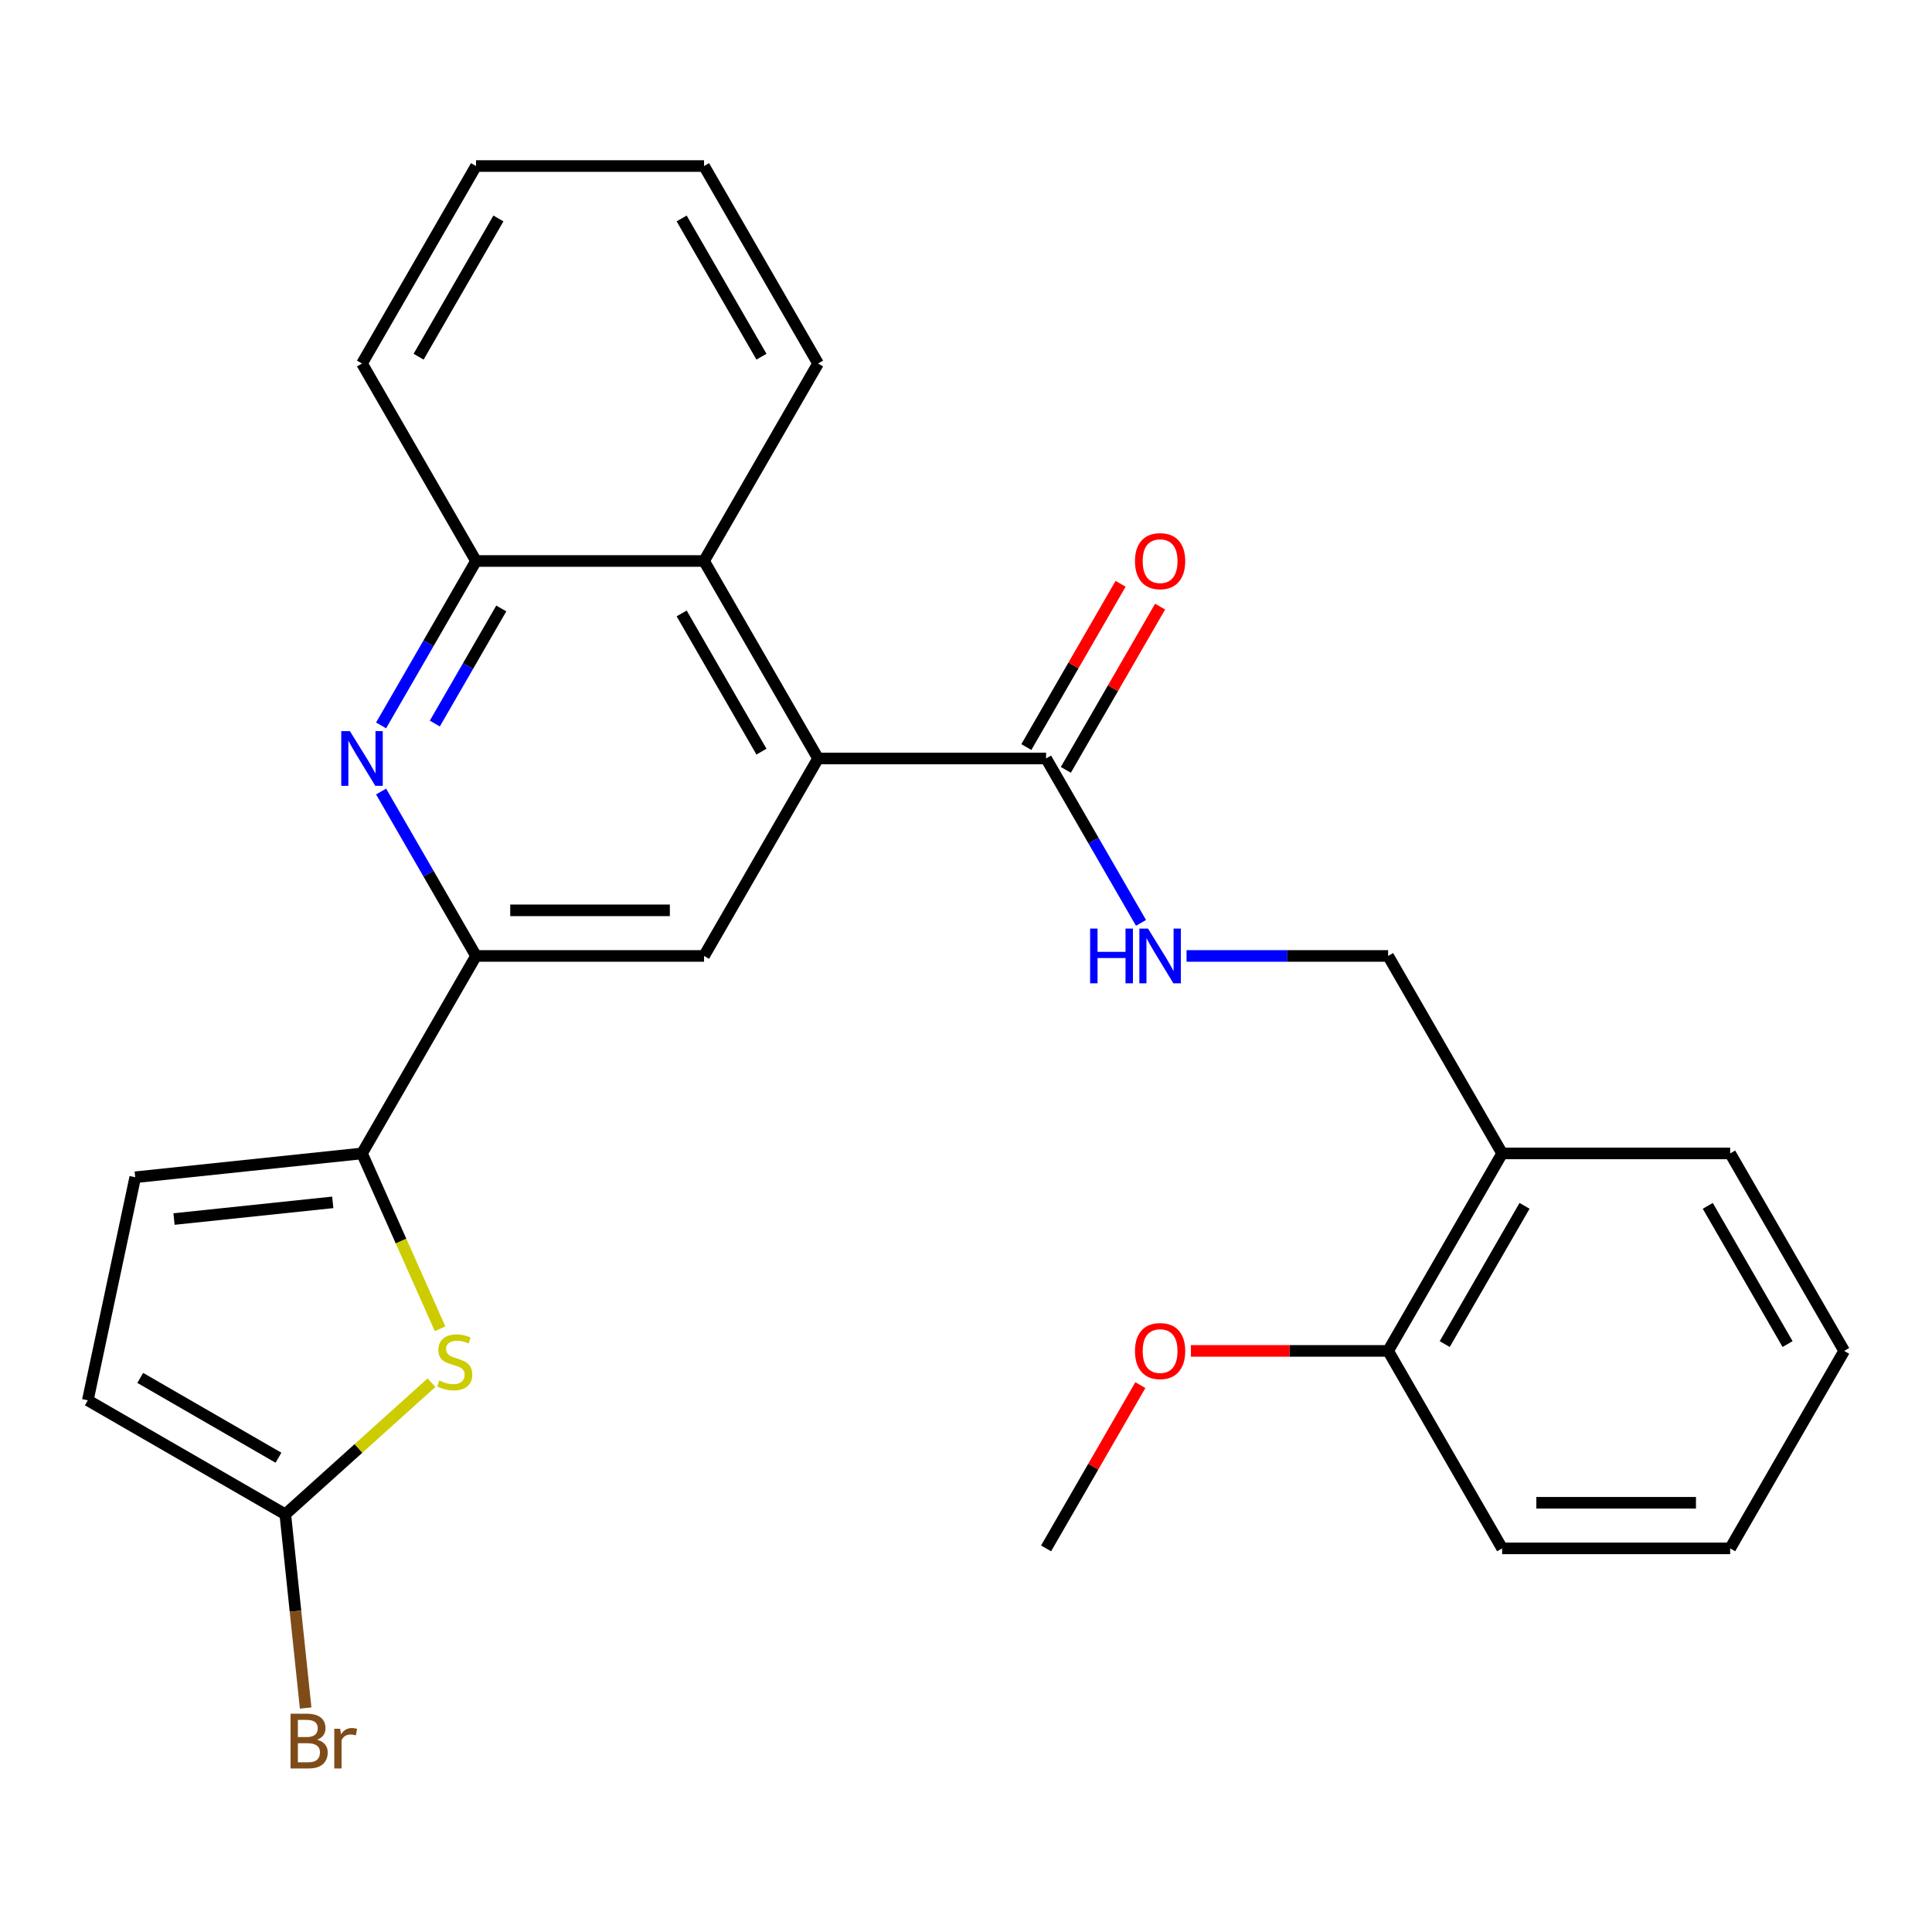 <?xml version='1.0' encoding='iso-8859-1'?>
<svg version='1.1' baseProfile='full'
              xmlns='http://www.w3.org/2000/svg'
                      xmlns:rdkit='http://www.rdkit.org/xml'
                      xmlns:xlink='http://www.w3.org/1999/xlink'
                  xml:space='preserve'
width='1000px' height='1000px' viewBox='0 0 1000 1000'>
<!-- END OF HEADER -->
<rect style='opacity:1.0;fill:#FFFFFF;stroke:none' width='1000' height='1000' x='0' y='0'> </rect>
<path class='bond-4' d='M 423.426,392.582 L 364.413,494.796' style='fill:none;fill-rule:evenodd;stroke:#000000;stroke-width:6px;stroke-linecap:butt;stroke-linejoin:miter;stroke-opacity:1' />
<path class='bond-6' d='M 423.426,392.582 L 541.453,392.582' style='fill:none;fill-rule:evenodd;stroke:#000000;stroke-width:6px;stroke-linecap:butt;stroke-linejoin:miter;stroke-opacity:1' />
<path class='bond-7' d='M 423.426,392.582 L 364.413,290.368' style='fill:none;fill-rule:evenodd;stroke:#000000;stroke-width:6px;stroke-linecap:butt;stroke-linejoin:miter;stroke-opacity:1' />
<path class='bond-7' d='M 394.132,389.052 L 352.822,317.503' style='fill:none;fill-rule:evenodd;stroke:#000000;stroke-width:6px;stroke-linecap:butt;stroke-linejoin:miter;stroke-opacity:1' />
<path class='bond-0' d='M 187.374,597.01 L 246.387,494.796' style='fill:none;fill-rule:evenodd;stroke:#000000;stroke-width:6px;stroke-linecap:butt;stroke-linejoin:miter;stroke-opacity:1' />
<path class='bond-2' d='M 187.374,597.01 L 207.576,642.386' style='fill:none;fill-rule:evenodd;stroke:#000000;stroke-width:6px;stroke-linecap:butt;stroke-linejoin:miter;stroke-opacity:1' />
<path class='bond-2' d='M 207.576,642.386 L 227.779,687.762' style='fill:none;fill-rule:evenodd;stroke:#CCCC00;stroke-width:6px;stroke-linecap:butt;stroke-linejoin:miter;stroke-opacity:1' />
<path class='bond-9' d='M 187.374,597.01 L 69.994,609.347' style='fill:none;fill-rule:evenodd;stroke:#000000;stroke-width:6px;stroke-linecap:butt;stroke-linejoin:miter;stroke-opacity:1' />
<path class='bond-9' d='M 172.234,622.336 L 90.068,630.972' style='fill:none;fill-rule:evenodd;stroke:#000000;stroke-width:6px;stroke-linecap:butt;stroke-linejoin:miter;stroke-opacity:1' />
<path class='bond-1' d='M 197.252,375.471 L 221.82,332.92' style='fill:none;fill-rule:evenodd;stroke:#0000FF;stroke-width:6px;stroke-linecap:butt;stroke-linejoin:miter;stroke-opacity:1' />
<path class='bond-1' d='M 221.82,332.92 L 246.387,290.368' style='fill:none;fill-rule:evenodd;stroke:#000000;stroke-width:6px;stroke-linecap:butt;stroke-linejoin:miter;stroke-opacity:1' />
<path class='bond-1' d='M 225.065,374.508 L 242.262,344.722' style='fill:none;fill-rule:evenodd;stroke:#0000FF;stroke-width:6px;stroke-linecap:butt;stroke-linejoin:miter;stroke-opacity:1' />
<path class='bond-1' d='M 242.262,344.722 L 259.459,314.936' style='fill:none;fill-rule:evenodd;stroke:#000000;stroke-width:6px;stroke-linecap:butt;stroke-linejoin:miter;stroke-opacity:1' />
<path class='bond-27' d='M 197.252,409.692 L 221.82,452.244' style='fill:none;fill-rule:evenodd;stroke:#0000FF;stroke-width:6px;stroke-linecap:butt;stroke-linejoin:miter;stroke-opacity:1' />
<path class='bond-27' d='M 221.82,452.244 L 246.387,494.796' style='fill:none;fill-rule:evenodd;stroke:#000000;stroke-width:6px;stroke-linecap:butt;stroke-linejoin:miter;stroke-opacity:1' />
<path class='bond-5' d='M 223.349,715.665 L 185.508,749.736' style='fill:none;fill-rule:evenodd;stroke:#CCCC00;stroke-width:6px;stroke-linecap:butt;stroke-linejoin:miter;stroke-opacity:1' />
<path class='bond-5' d='M 185.508,749.736 L 147.668,783.807' style='fill:none;fill-rule:evenodd;stroke:#000000;stroke-width:6px;stroke-linecap:butt;stroke-linejoin:miter;stroke-opacity:1' />
<path class='bond-3' d='M 246.387,494.796 L 364.413,494.796' style='fill:none;fill-rule:evenodd;stroke:#000000;stroke-width:6px;stroke-linecap:butt;stroke-linejoin:miter;stroke-opacity:1' />
<path class='bond-3' d='M 264.091,471.19 L 346.709,471.19' style='fill:none;fill-rule:evenodd;stroke:#000000;stroke-width:6px;stroke-linecap:butt;stroke-linejoin:miter;stroke-opacity:1' />
<path class='bond-16' d='M 147.668,783.807 L 152.938,833.942' style='fill:none;fill-rule:evenodd;stroke:#000000;stroke-width:6px;stroke-linecap:butt;stroke-linejoin:miter;stroke-opacity:1' />
<path class='bond-16' d='M 152.938,833.942 L 158.207,884.077' style='fill:none;fill-rule:evenodd;stroke:#7F4C19;stroke-width:6px;stroke-linecap:butt;stroke-linejoin:miter;stroke-opacity:1' />
<path class='bond-29' d='M 147.668,783.807 L 45.455,724.794' style='fill:none;fill-rule:evenodd;stroke:#000000;stroke-width:6px;stroke-linecap:butt;stroke-linejoin:miter;stroke-opacity:1' />
<path class='bond-29' d='M 144.139,754.513 L 72.589,713.203' style='fill:none;fill-rule:evenodd;stroke:#000000;stroke-width:6px;stroke-linecap:butt;stroke-linejoin:miter;stroke-opacity:1' />
<path class='bond-11' d='M 541.453,392.582 L 566.02,435.133' style='fill:none;fill-rule:evenodd;stroke:#000000;stroke-width:6px;stroke-linecap:butt;stroke-linejoin:miter;stroke-opacity:1' />
<path class='bond-11' d='M 566.02,435.133 L 590.587,477.685' style='fill:none;fill-rule:evenodd;stroke:#0000FF;stroke-width:6px;stroke-linecap:butt;stroke-linejoin:miter;stroke-opacity:1' />
<path class='bond-14' d='M 551.674,398.483 L 576.068,356.232' style='fill:none;fill-rule:evenodd;stroke:#000000;stroke-width:6px;stroke-linecap:butt;stroke-linejoin:miter;stroke-opacity:1' />
<path class='bond-14' d='M 576.068,356.232 L 600.462,313.98' style='fill:none;fill-rule:evenodd;stroke:#FF0000;stroke-width:6px;stroke-linecap:butt;stroke-linejoin:miter;stroke-opacity:1' />
<path class='bond-14' d='M 531.231,386.681 L 555.625,344.429' style='fill:none;fill-rule:evenodd;stroke:#000000;stroke-width:6px;stroke-linecap:butt;stroke-linejoin:miter;stroke-opacity:1' />
<path class='bond-14' d='M 555.625,344.429 L 580.019,302.177' style='fill:none;fill-rule:evenodd;stroke:#FF0000;stroke-width:6px;stroke-linecap:butt;stroke-linejoin:miter;stroke-opacity:1' />
<path class='bond-8' d='M 364.413,290.368 L 246.387,290.368' style='fill:none;fill-rule:evenodd;stroke:#000000;stroke-width:6px;stroke-linecap:butt;stroke-linejoin:miter;stroke-opacity:1' />
<path class='bond-18' d='M 364.413,290.368 L 423.426,188.154' style='fill:none;fill-rule:evenodd;stroke:#000000;stroke-width:6px;stroke-linecap:butt;stroke-linejoin:miter;stroke-opacity:1' />
<path class='bond-19' d='M 246.387,290.368 L 187.374,188.154' style='fill:none;fill-rule:evenodd;stroke:#000000;stroke-width:6px;stroke-linecap:butt;stroke-linejoin:miter;stroke-opacity:1' />
<path class='bond-10' d='M 69.994,609.347 L 45.455,724.794' style='fill:none;fill-rule:evenodd;stroke:#000000;stroke-width:6px;stroke-linecap:butt;stroke-linejoin:miter;stroke-opacity:1' />
<path class='bond-13' d='M 614.157,494.796 L 666.325,494.796' style='fill:none;fill-rule:evenodd;stroke:#0000FF;stroke-width:6px;stroke-linecap:butt;stroke-linejoin:miter;stroke-opacity:1' />
<path class='bond-13' d='M 666.325,494.796 L 718.493,494.796' style='fill:none;fill-rule:evenodd;stroke:#000000;stroke-width:6px;stroke-linecap:butt;stroke-linejoin:miter;stroke-opacity:1' />
<path class='bond-12' d='M 777.506,597.01 L 718.493,494.796' style='fill:none;fill-rule:evenodd;stroke:#000000;stroke-width:6px;stroke-linecap:butt;stroke-linejoin:miter;stroke-opacity:1' />
<path class='bond-15' d='M 777.506,597.01 L 718.493,699.224' style='fill:none;fill-rule:evenodd;stroke:#000000;stroke-width:6px;stroke-linecap:butt;stroke-linejoin:miter;stroke-opacity:1' />
<path class='bond-15' d='M 789.097,624.144 L 747.787,695.694' style='fill:none;fill-rule:evenodd;stroke:#000000;stroke-width:6px;stroke-linecap:butt;stroke-linejoin:miter;stroke-opacity:1' />
<path class='bond-20' d='M 777.506,597.01 L 895.532,597.01' style='fill:none;fill-rule:evenodd;stroke:#000000;stroke-width:6px;stroke-linecap:butt;stroke-linejoin:miter;stroke-opacity:1' />
<path class='bond-17' d='M 718.493,699.224 L 667.455,699.224' style='fill:none;fill-rule:evenodd;stroke:#000000;stroke-width:6px;stroke-linecap:butt;stroke-linejoin:miter;stroke-opacity:1' />
<path class='bond-17' d='M 667.455,699.224 L 616.417,699.224' style='fill:none;fill-rule:evenodd;stroke:#FF0000;stroke-width:6px;stroke-linecap:butt;stroke-linejoin:miter;stroke-opacity:1' />
<path class='bond-21' d='M 718.493,699.224 L 777.506,801.437' style='fill:none;fill-rule:evenodd;stroke:#000000;stroke-width:6px;stroke-linecap:butt;stroke-linejoin:miter;stroke-opacity:1' />
<path class='bond-22' d='M 590.241,716.934 L 565.847,759.186' style='fill:none;fill-rule:evenodd;stroke:#FF0000;stroke-width:6px;stroke-linecap:butt;stroke-linejoin:miter;stroke-opacity:1' />
<path class='bond-22' d='M 565.847,759.186 L 541.453,801.437' style='fill:none;fill-rule:evenodd;stroke:#000000;stroke-width:6px;stroke-linecap:butt;stroke-linejoin:miter;stroke-opacity:1' />
<path class='bond-23' d='M 423.426,188.154 L 364.413,85.94' style='fill:none;fill-rule:evenodd;stroke:#000000;stroke-width:6px;stroke-linecap:butt;stroke-linejoin:miter;stroke-opacity:1' />
<path class='bond-23' d='M 394.132,184.625 L 352.822,113.075' style='fill:none;fill-rule:evenodd;stroke:#000000;stroke-width:6px;stroke-linecap:butt;stroke-linejoin:miter;stroke-opacity:1' />
<path class='bond-28' d='M 187.374,188.154 L 246.387,85.94' style='fill:none;fill-rule:evenodd;stroke:#000000;stroke-width:6px;stroke-linecap:butt;stroke-linejoin:miter;stroke-opacity:1' />
<path class='bond-28' d='M 216.668,184.625 L 257.978,113.075' style='fill:none;fill-rule:evenodd;stroke:#000000;stroke-width:6px;stroke-linecap:butt;stroke-linejoin:miter;stroke-opacity:1' />
<path class='bond-25' d='M 895.532,597.01 L 954.545,699.224' style='fill:none;fill-rule:evenodd;stroke:#000000;stroke-width:6px;stroke-linecap:butt;stroke-linejoin:miter;stroke-opacity:1' />
<path class='bond-25' d='M 883.941,624.144 L 925.251,695.694' style='fill:none;fill-rule:evenodd;stroke:#000000;stroke-width:6px;stroke-linecap:butt;stroke-linejoin:miter;stroke-opacity:1' />
<path class='bond-30' d='M 777.506,801.437 L 895.532,801.437' style='fill:none;fill-rule:evenodd;stroke:#000000;stroke-width:6px;stroke-linecap:butt;stroke-linejoin:miter;stroke-opacity:1' />
<path class='bond-30' d='M 795.21,777.832 L 877.828,777.832' style='fill:none;fill-rule:evenodd;stroke:#000000;stroke-width:6px;stroke-linecap:butt;stroke-linejoin:miter;stroke-opacity:1' />
<path class='bond-24' d='M 364.413,85.94 L 246.387,85.94' style='fill:none;fill-rule:evenodd;stroke:#000000;stroke-width:6px;stroke-linecap:butt;stroke-linejoin:miter;stroke-opacity:1' />
<path class='bond-26' d='M 954.545,699.224 L 895.532,801.437' style='fill:none;fill-rule:evenodd;stroke:#000000;stroke-width:6px;stroke-linecap:butt;stroke-linejoin:miter;stroke-opacity:1' />
<path  class='atom-2' d='M 181.114 378.422
L 190.394 393.422
Q 191.314 394.902, 192.794 397.582
Q 194.274 400.262, 194.354 400.422
L 194.354 378.422
L 198.114 378.422
L 198.114 406.742
L 194.234 406.742
L 184.274 390.342
Q 183.114 388.422, 181.874 386.222
Q 180.674 384.022, 180.314 383.342
L 180.314 406.742
L 176.634 406.742
L 176.634 378.422
L 181.114 378.422
' fill='#0000FF'/>
<path  class='atom-3' d='M 227.379 714.552
Q 227.699 714.672, 229.019 715.232
Q 230.339 715.792, 231.779 716.152
Q 233.259 716.472, 234.699 716.472
Q 237.379 716.472, 238.939 715.192
Q 240.499 713.872, 240.499 711.592
Q 240.499 710.032, 239.699 709.072
Q 238.939 708.112, 237.739 707.592
Q 236.539 707.072, 234.539 706.472
Q 232.019 705.712, 230.499 704.992
Q 229.019 704.272, 227.939 702.752
Q 226.899 701.232, 226.899 698.672
Q 226.899 695.112, 229.299 692.912
Q 231.739 690.712, 236.539 690.712
Q 239.819 690.712, 243.539 692.272
L 242.619 695.352
Q 239.219 693.952, 236.659 693.952
Q 233.899 693.952, 232.379 695.112
Q 230.859 696.232, 230.899 698.192
Q 230.899 699.712, 231.659 700.632
Q 232.459 701.552, 233.579 702.072
Q 234.739 702.592, 236.659 703.192
Q 239.219 703.992, 240.739 704.792
Q 242.259 705.592, 243.339 707.232
Q 244.459 708.832, 244.459 711.592
Q 244.459 715.512, 241.819 717.632
Q 239.219 719.712, 234.859 719.712
Q 232.339 719.712, 230.419 719.152
Q 228.539 718.632, 226.299 717.712
L 227.379 714.552
' fill='#CCCC00'/>
<path  class='atom-12' d='M 564.246 480.636
L 568.086 480.636
L 568.086 492.676
L 582.566 492.676
L 582.566 480.636
L 586.406 480.636
L 586.406 508.956
L 582.566 508.956
L 582.566 495.876
L 568.086 495.876
L 568.086 508.956
L 564.246 508.956
L 564.246 480.636
' fill='#0000FF'/>
<path  class='atom-12' d='M 594.206 480.636
L 603.486 495.636
Q 604.406 497.116, 605.886 499.796
Q 607.366 502.476, 607.446 502.636
L 607.446 480.636
L 611.206 480.636
L 611.206 508.956
L 607.326 508.956
L 597.366 492.556
Q 596.206 490.636, 594.966 488.436
Q 593.766 486.236, 593.406 485.556
L 593.406 508.956
L 589.726 508.956
L 589.726 480.636
L 594.206 480.636
' fill='#0000FF'/>
<path  class='atom-15' d='M 587.466 290.448
Q 587.466 283.648, 590.826 279.848
Q 594.186 276.048, 600.466 276.048
Q 606.746 276.048, 610.106 279.848
Q 613.466 283.648, 613.466 290.448
Q 613.466 297.328, 610.066 301.248
Q 606.666 305.128, 600.466 305.128
Q 594.226 305.128, 590.826 301.248
Q 587.466 297.368, 587.466 290.448
M 600.466 301.928
Q 604.786 301.928, 607.106 299.048
Q 609.466 296.128, 609.466 290.448
Q 609.466 284.888, 607.106 282.088
Q 604.786 279.248, 600.466 279.248
Q 596.146 279.248, 593.786 282.048
Q 591.466 284.848, 591.466 290.448
Q 591.466 296.168, 593.786 299.048
Q 596.146 301.928, 600.466 301.928
' fill='#FF0000'/>
<path  class='atom-17' d='M 164.146 900.467
Q 166.866 901.227, 168.226 902.907
Q 169.626 904.547, 169.626 906.987
Q 169.626 910.907, 167.106 913.147
Q 164.626 915.347, 159.906 915.347
L 150.386 915.347
L 150.386 887.027
L 158.746 887.027
Q 163.586 887.027, 166.026 888.987
Q 168.466 890.947, 168.466 894.547
Q 168.466 898.827, 164.146 900.467
M 154.186 890.227
L 154.186 899.107
L 158.746 899.107
Q 161.546 899.107, 162.986 897.987
Q 164.466 896.827, 164.466 894.547
Q 164.466 890.227, 158.746 890.227
L 154.186 890.227
M 159.906 912.147
Q 162.666 912.147, 164.146 910.827
Q 165.626 909.507, 165.626 906.987
Q 165.626 904.667, 163.986 903.507
Q 162.386 902.307, 159.306 902.307
L 154.186 902.307
L 154.186 912.147
L 159.906 912.147
' fill='#7F4C19'/>
<path  class='atom-17' d='M 176.066 894.787
L 176.506 897.627
Q 178.666 894.427, 182.186 894.427
Q 183.306 894.427, 184.826 894.827
L 184.226 898.187
Q 182.506 897.787, 181.546 897.787
Q 179.866 897.787, 178.746 898.467
Q 177.666 899.107, 176.786 900.667
L 176.786 915.347
L 173.026 915.347
L 173.026 894.787
L 176.066 894.787
' fill='#7F4C19'/>
<path  class='atom-18' d='M 587.466 699.304
Q 587.466 692.504, 590.826 688.704
Q 594.186 684.904, 600.466 684.904
Q 606.746 684.904, 610.106 688.704
Q 613.466 692.504, 613.466 699.304
Q 613.466 706.184, 610.066 710.104
Q 606.666 713.984, 600.466 713.984
Q 594.226 713.984, 590.826 710.104
Q 587.466 706.224, 587.466 699.304
M 600.466 710.784
Q 604.786 710.784, 607.106 707.904
Q 609.466 704.984, 609.466 699.304
Q 609.466 693.744, 607.106 690.944
Q 604.786 688.104, 600.466 688.104
Q 596.146 688.104, 593.786 690.904
Q 591.466 693.704, 591.466 699.304
Q 591.466 705.024, 593.786 707.904
Q 596.146 710.784, 600.466 710.784
' fill='#FF0000'/>
</svg>
